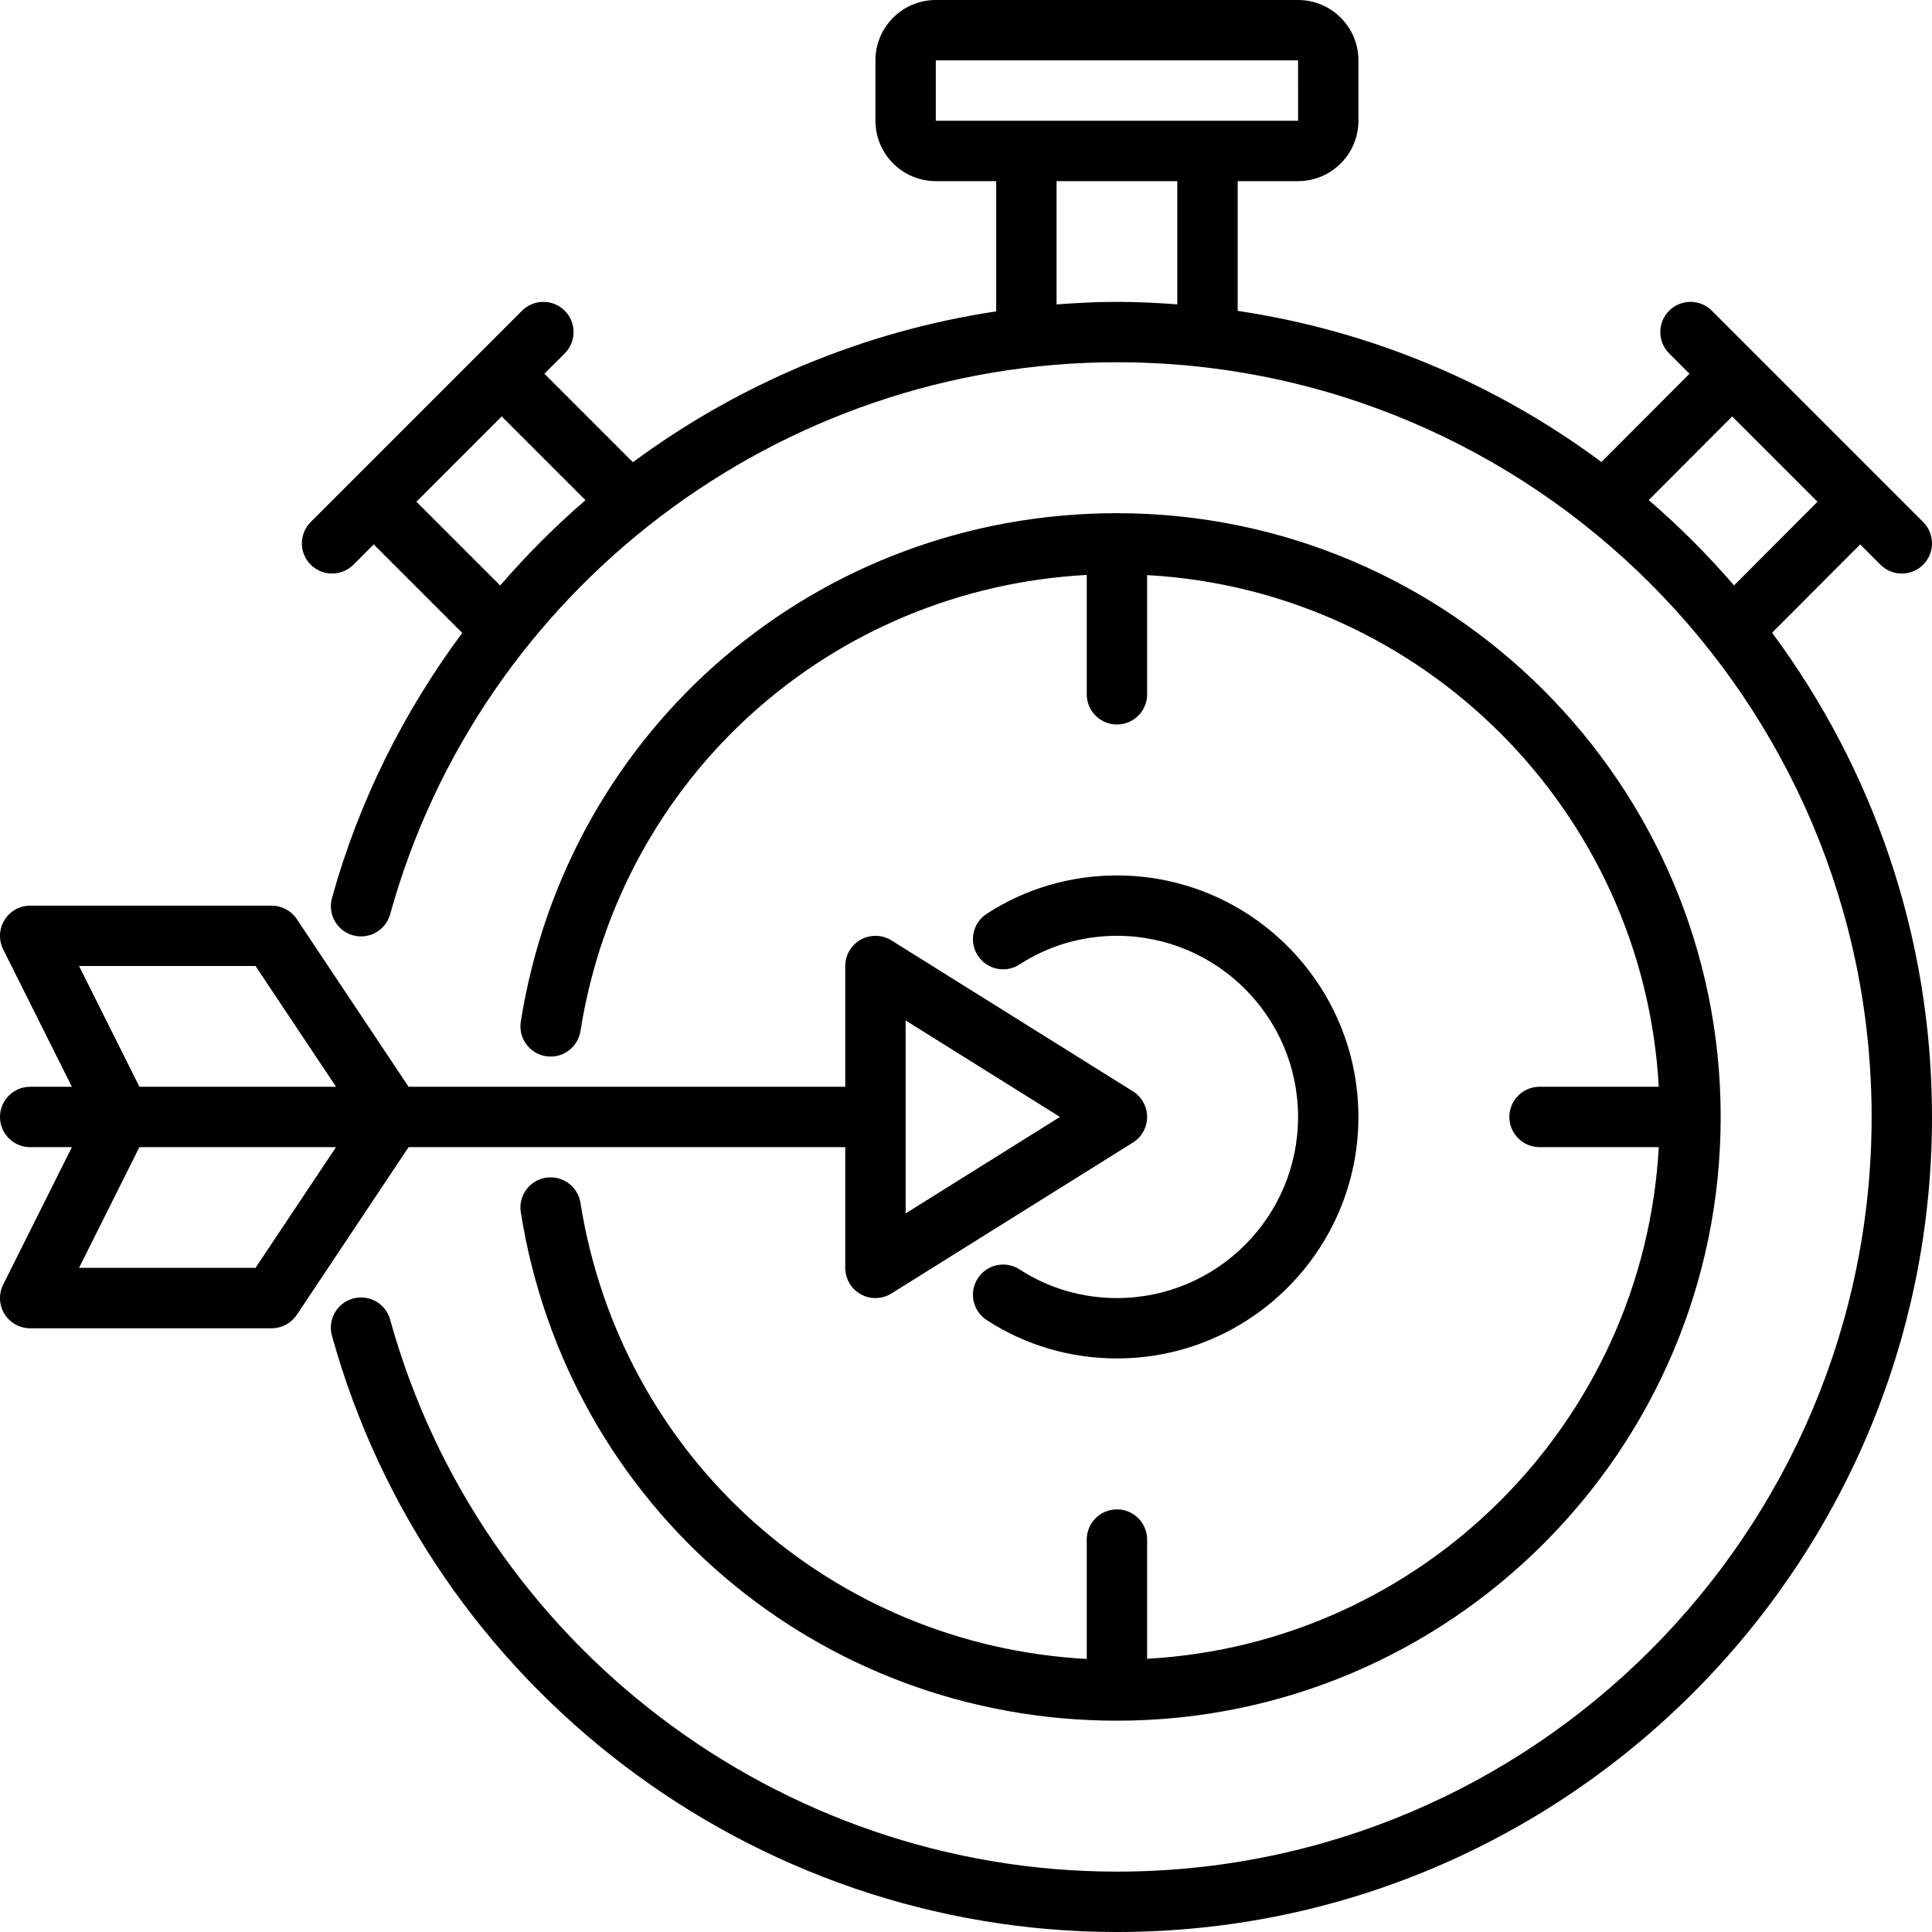 <svg id="Deadline" viewBox="0 0 64 64" xmlns="http://www.w3.org/2000/svg"><path d="m61.621 18.035.672.672c.195.195.451.293.707.293s.512-.098.707-.293c.391-.391.391-1.023 0-1.414l-7-7c-.391-.391-1.023-.391-1.414 0s-.391 1.023 0 1.414l.674.674-2.917 2.923c-3.474-2.577-7.585-4.34-12.05-5.006v-4.298h2c1.103 0 2-.897 2-2v-2c0-1.103-.897-2-2-2h-12c-1.103 0-2 .897-2 2v2c0 1.103.897 2 2 2h2v4.314c-4.418.666-8.536 2.411-12.035 4.997l-2.931-2.931.673-.673c.391-.391.391-1.023 0-1.414s-1.023-.391-1.414 0l-7 7c-.391.391-.391 1.023 0 1.414.195.195.451.293.707.293s.512-.098.707-.293l.673-.673 2.932 2.932c-1.925 2.595-3.419 5.548-4.316 8.787-.147.532.165 1.083.697 1.231.533.145 1.083-.165 1.231-.697 2.983-10.767 12.884-18.287 24.076-18.287 13.785 0 25 11.215 25 25s-11.215 25-25 25c-11.192 0-21.093-7.52-24.076-18.287-.148-.533-.698-.842-1.231-.697-.532.147-.844.699-.697 1.231 3.223 11.63 13.916 19.753 26.004 19.753 14.888 0 27-12.112 27-27 0-6.002-1.971-11.552-5.297-16.04l2.918-2.925zm-30.621-16.035h12l.001 2h-12.001zm-14.431 17.395-2.775-2.775 2.826-2.826 2.775 2.775c-1.01.869-1.951 1.815-2.825 2.826zm18.431-9.311v-4.084h4v4.082c-.661-.049-1.327-.082-2-.082-.672 0-1.338.034-2 .084zm19.617 6.481 2.764-2.77 2.826 2.826-2.765 2.771c-.871-1.01-1.816-1.955-2.826-2.827z"/><path d="m19.228 39.843c-.086-.545-.595-.912-1.145-.831-.545.087-.917.599-.831 1.145 1.55 9.76 9.854 16.843 19.748 16.843 11.028 0 20-8.972 20-20s-8.972-20-20-20c-9.893 0-18.198 7.083-19.748 16.843-.086.545.286 1.058.831 1.145.548.087 1.058-.285 1.145-.831 1.341-8.45 8.316-14.653 16.772-15.112v3.955c0 .552.447 1 1 1s1-.448 1-1v-3.949c9.126.505 16.444 7.823 16.949 16.949h-3.949c-.553 0-1 .448-1 1s.447 1 1 1h3.949c-.505 9.126-7.823 16.444-16.949 16.949v-3.949c0-.552-.447-1-1-1s-1 .448-1 1v3.955c-8.456-.459-15.431-6.662-16.772-15.112z"/><path d="m37 43c-1.157 0-2.271-.328-3.224-.948-.463-.301-1.082-.17-1.384.292-.301.463-.171 1.083.292 1.384 1.277.832 2.77 1.272 4.315 1.272 4.411 0 8-3.589 8-8s-3.589-8-8-8c-1.546 0-3.038.44-4.315 1.272-.463.301-.593.921-.292 1.384.302.463.921.593 1.384.292.952-.62 2.066-.948 3.224-.948 3.309 0 6 2.691 6 6s-2.691 6-6 6z"/><path d="m28 38v4c0 .364.197.698.515.875.151.084.318.125.485.125.184 0 .368-.051.53-.152l8-5c.292-.183.47-.503.47-.848s-.178-.665-.47-.848l-8-5c-.309-.192-.697-.203-1.015-.026-.318.176-.515.511-.515.875v4h-14.465l-3.703-5.555c-.186-.278-.498-.445-.832-.445h-8c-.347 0-.668.18-.851.474-.182.295-.199.663-.044.973l2.276 4.553h-1.382c-.552 0-1 .448-1 1s.448 1 1 1h1.382l-2.276 4.553c-.155.31-.138.678.044.973.182.294.504.474.851.474h8c.334 0 .646-.167.832-.445l3.703-5.555zm2-4.196 5.113 3.196-5.113 3.196zm-21.535-1.804 2.667 4h-6.513l-2-4h5.847zm0 10h-5.847l2-4h6.513l-2.667 4z"/></svg>